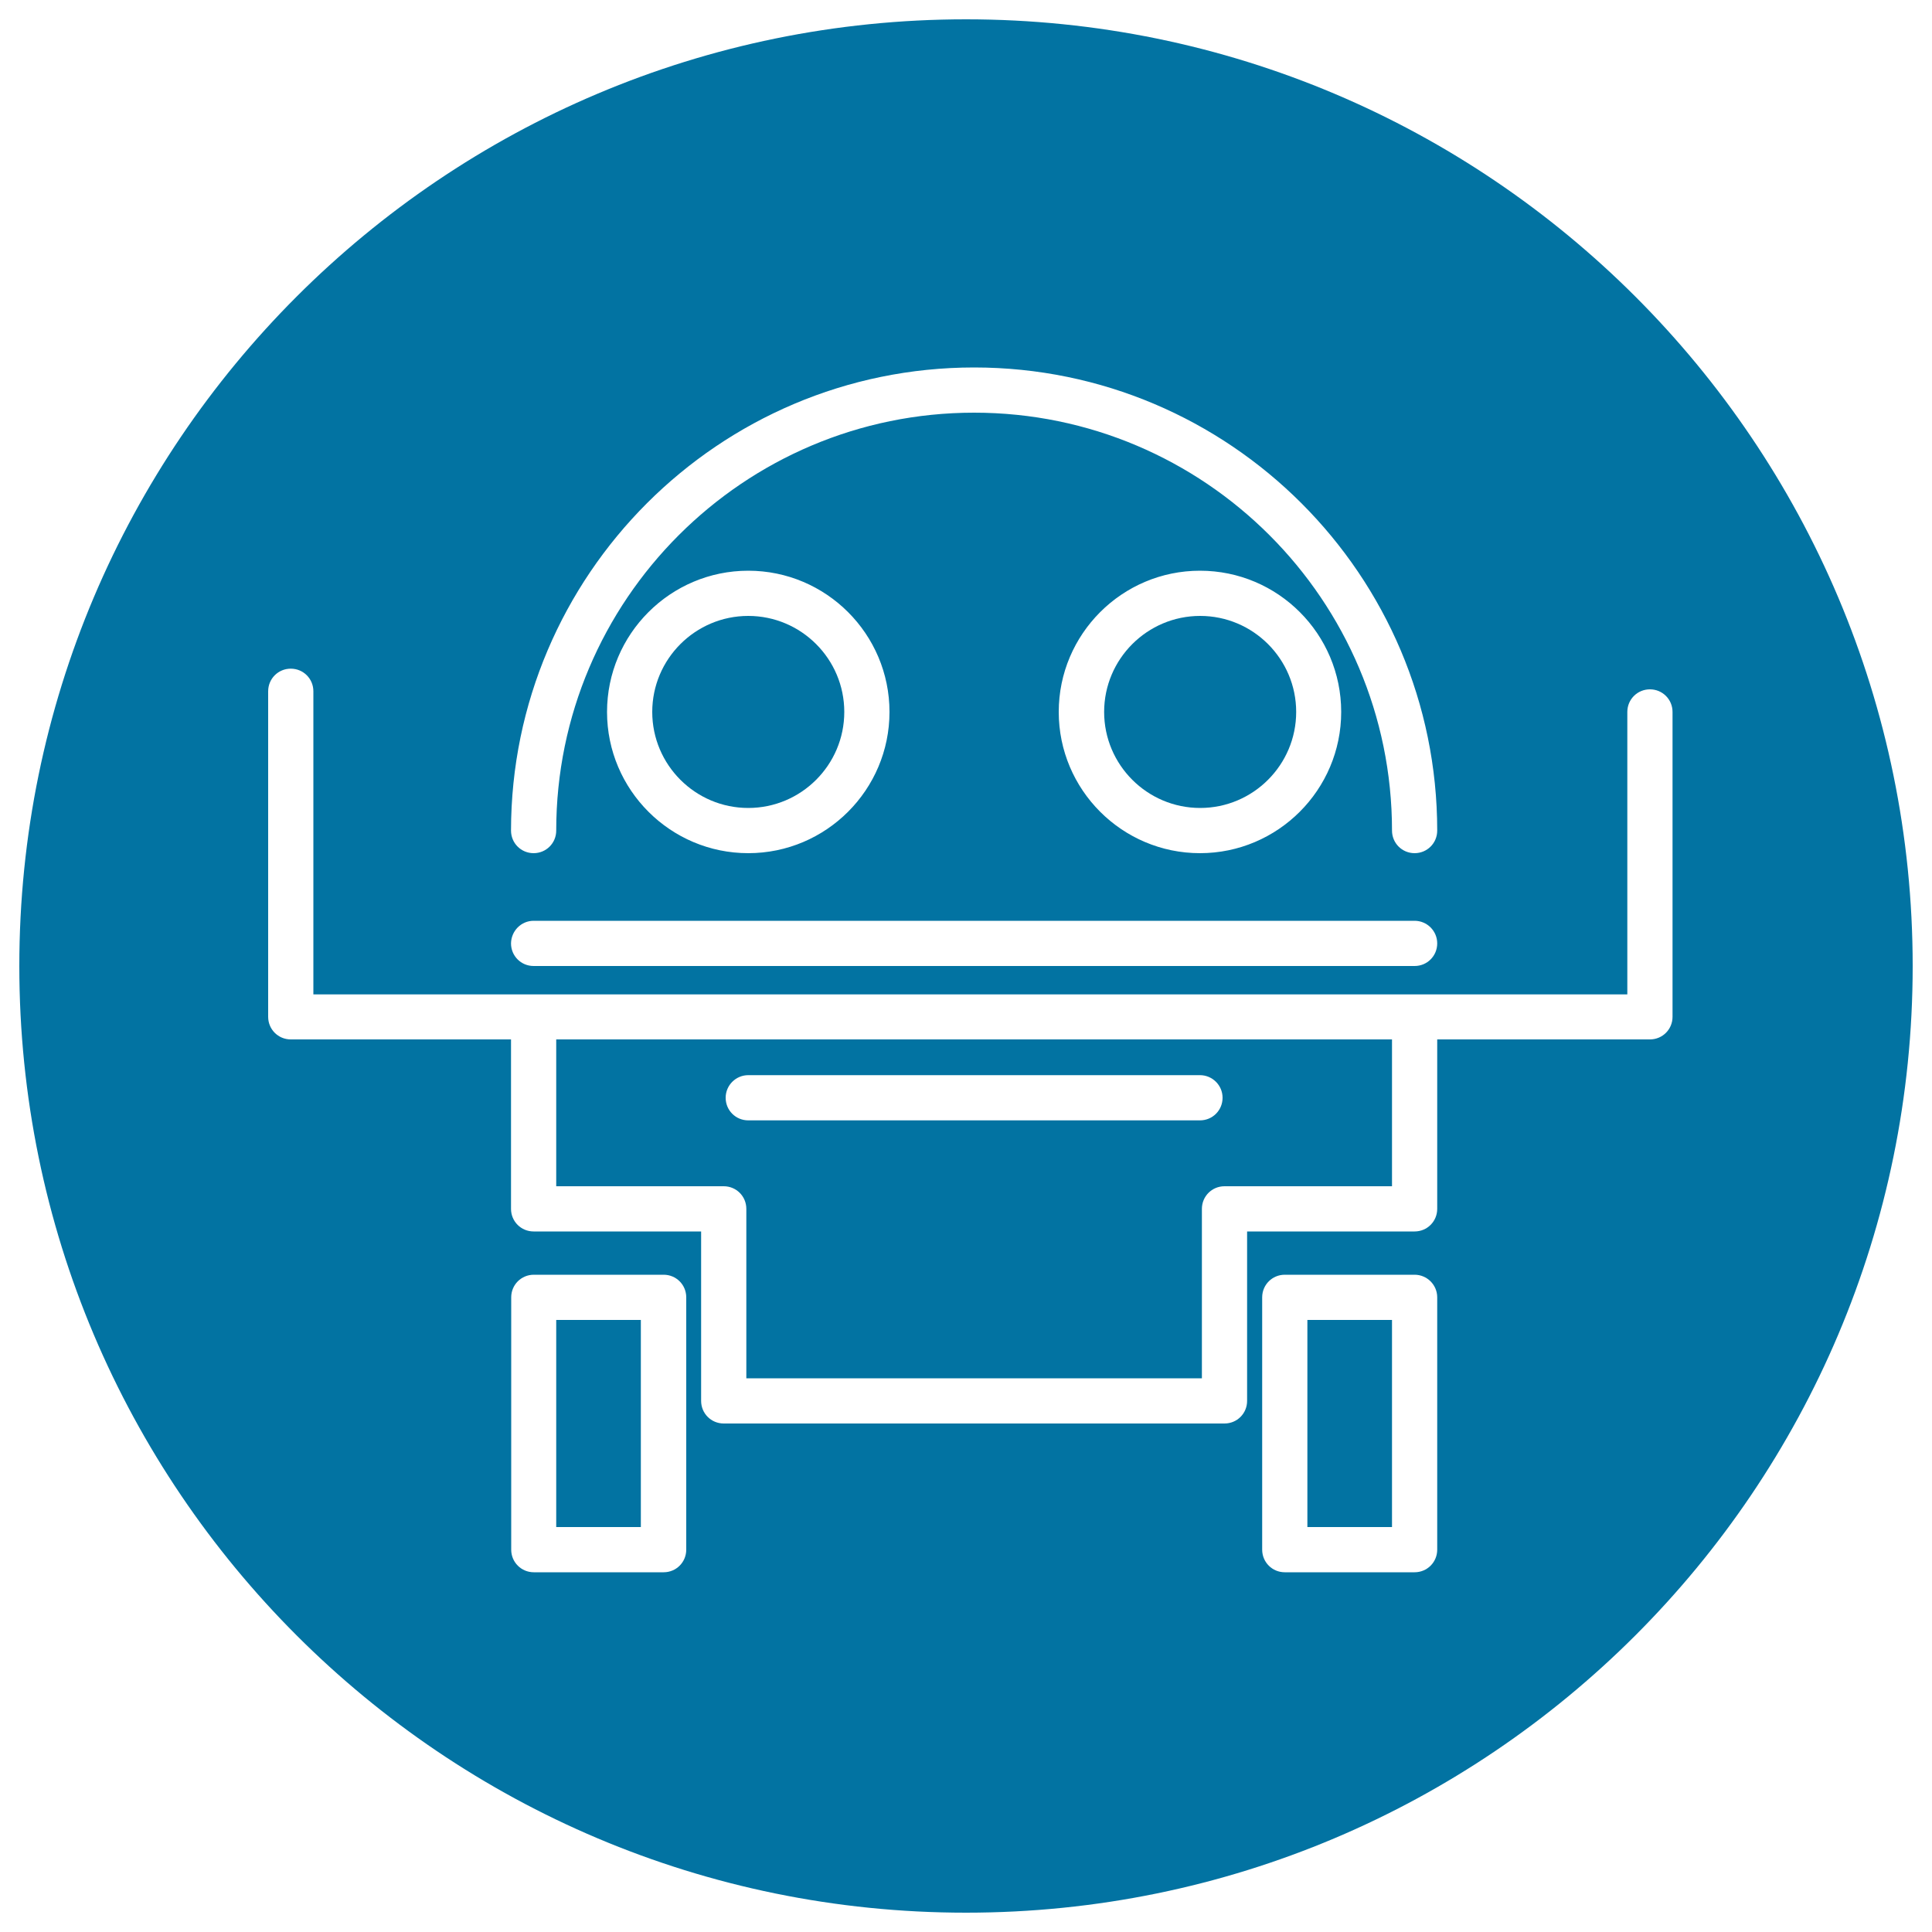 <svg xmlns="http://www.w3.org/2000/svg" viewBox="0 0 1000 1000" style="fill:#0273a2">
<title>Robot Outline In A Circle SVG icon</title>
<g><g><path d="M287.9,614h86.7c6.5,0,11.7,5.2,11.7,11.7v87.7h235.8v-87.7c0-6.5,5.2-11.7,11.7-11.7h86.7v-76H287.9V614z M387.3,556.5h233.8c6.4,0,11.7,5.2,11.7,11.7c0,6.5-5.2,11.7-11.7,11.7H387.3c-6.5,0-11.7-5.2-11.7-11.7C375.6,561.7,380.9,556.5,387.3,556.5z"/><path d="M337.6,368.5c0,27.4,22.3,49.7,49.7,49.7c27.4,0,49.7-22.3,49.7-49.7s-22.3-49.7-49.7-49.7S337.6,341.1,337.6,368.5z"/><path d="M571.5,368.5c0,27.4,22.3,49.7,49.7,49.7c27.4,0,49.7-22.3,49.7-49.7s-22.3-49.7-49.7-49.7C593.8,318.8,571.5,341.1,571.5,368.5z"/><rect x="676.7" y="683.2" width="43.8" height="107.2"/><rect x="287.9" y="683.2" width="43.8" height="107.2"/><path d="M500,10C229.4,10,10,229.4,10,500c0,270.6,219.4,490,490,490s490-219.4,490-490C990,229.4,770.6,10,500,10z M504.2,190.2c132.2,0,239.7,107.5,239.7,239.7c0,6.5-5.2,11.7-11.7,11.7c-6.5,0-11.7-5.2-11.7-11.7c0-119.3-97-216.3-216.3-216.3c-119.3,0-216.3,97-216.3,216.3c0,6.5-5.2,11.7-11.7,11.7c-6.5,0-11.7-5.2-11.7-11.7C264.6,297.7,372.1,190.2,504.2,190.2z M694.2,368.5c0,40.3-32.8,73.1-73.1,73.1c-40.3,0-73.1-32.8-73.1-73.1s32.8-73.1,73.1-73.1C661.5,295.4,694.2,328.2,694.2,368.5z M460.4,368.5c0,40.3-32.8,73.1-73.1,73.1s-73.1-32.8-73.1-73.1s32.8-73.1,73.1-73.1S460.4,328.2,460.4,368.5z M276.2,476.6h456c6.4,0,11.7,5.2,11.7,11.7c0,6.5-5.2,11.7-11.7,11.7h-456c-6.5,0-11.7-5.2-11.7-11.7C264.6,481.8,269.8,476.6,276.2,476.6z M355.2,802.1c0,6.5-5.2,11.7-11.7,11.7h-67.2c-6.5,0-11.7-5.2-11.7-11.7V671.5c0-6.5,5.2-11.7,11.7-11.7h67.2c6.5,0,11.7,5.2,11.7,11.7V802.1z M743.9,802.1c0,6.5-5.2,11.7-11.7,11.7H665c-6.5,0-11.7-5.2-11.7-11.7V671.5c0-6.5,5.2-11.7,11.7-11.7h67.2c6.4,0,11.7,5.2,11.7,11.7V802.1z M865.7,368.5v157.8c0,6.5-5.2,11.7-11.7,11.7H743.9v87.7c0,6.5-5.2,11.7-11.7,11.7h-86.7v87.7c0,6.5-5.2,11.7-11.7,11.7H374.6c-6.5,0-11.7-5.2-11.7-11.7v-87.7h-86.7c-6.5,0-11.7-5.2-11.7-11.7V538h-114c-6.5,0-11.7-5.2-11.7-11.7V357.8c0-6.5,5.2-11.7,11.7-11.7c6.5,0,11.7,5.2,11.7,11.7v156.9h114h456h110.1V368.5c0-6.5,5.2-11.7,11.7-11.7C860.5,356.8,865.7,362,865.7,368.5z"/></g></g>
</svg>